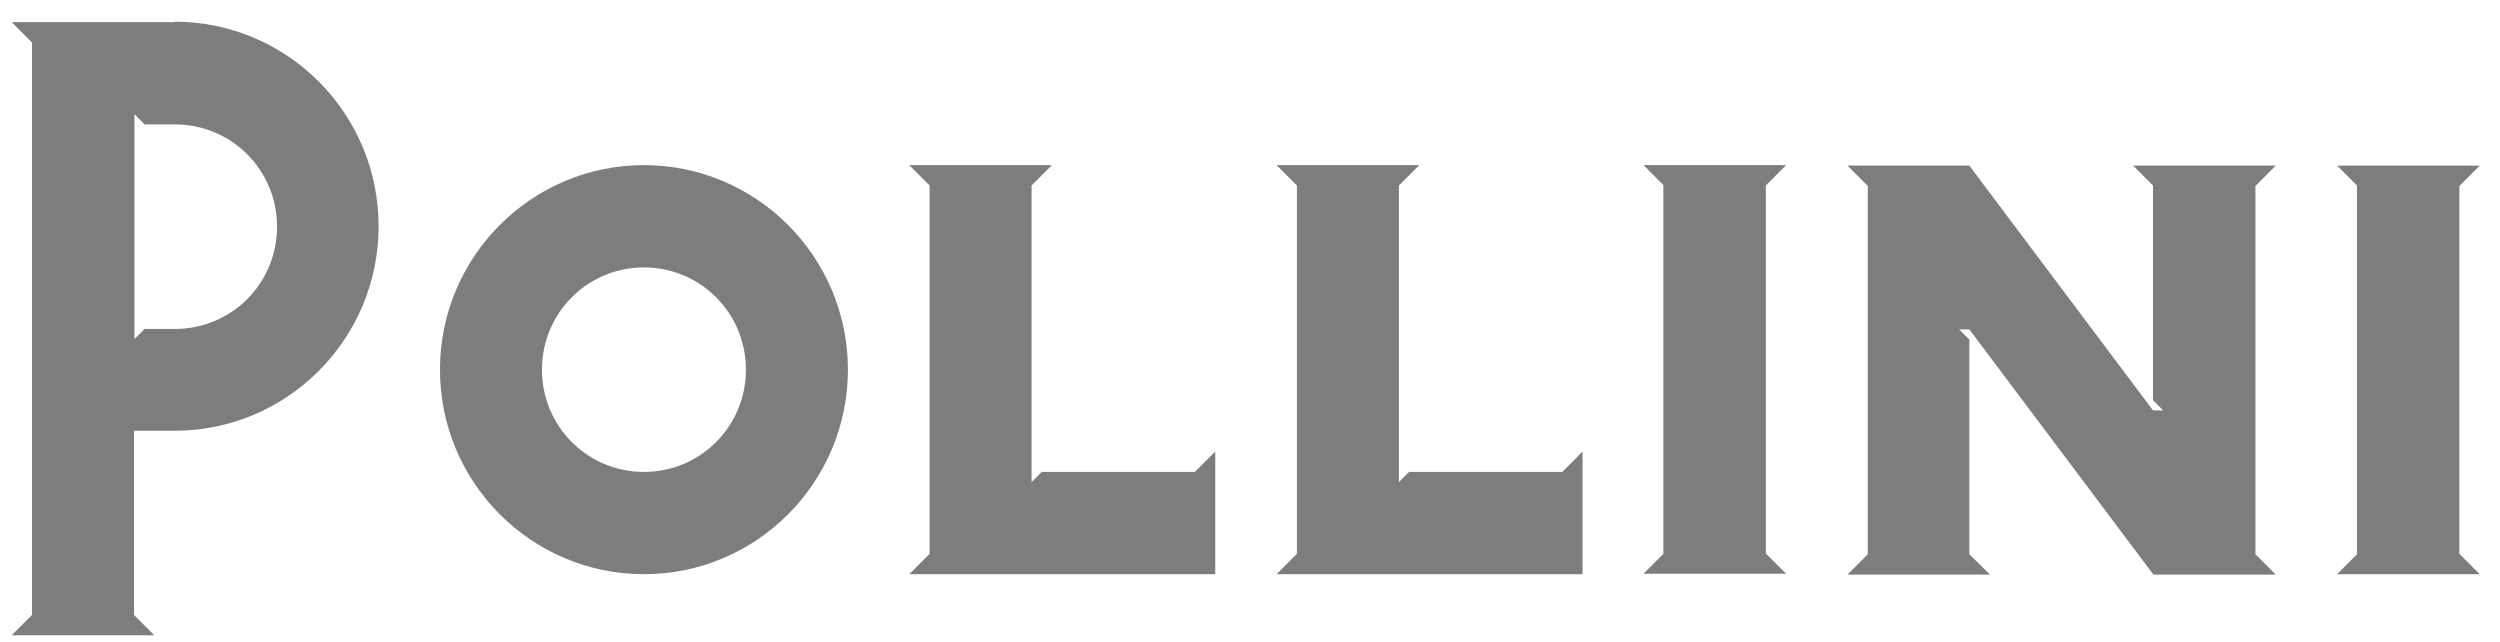 <svg width="109" height="28" viewBox="0 0 109 28" fill="none" xmlns="http://www.w3.org/2000/svg">
<path d="M28.076 7.2C23.167 7.2 19.183 11.196 19.183 16.118C19.183 21.039 23.167 25.035 28.076 25.035C32.984 25.035 36.969 21.039 36.969 16.118C36.969 11.196 32.984 7.2 28.076 7.2ZM28.076 20.576C25.612 20.576 23.629 18.588 23.629 16.118C23.629 13.647 25.612 11.659 28.076 11.659C30.54 11.659 32.522 13.647 32.522 16.118C32.522 18.588 30.54 20.576 28.076 20.576ZM77.874 7.2H71.657L72.523 8.069V24.147L71.657 25.015H72.523H76.989H77.874L76.989 24.128V8.088L77.874 7.2ZM45.42 20.576L44.977 21.02V8.088L45.862 7.2H39.645L40.53 8.088V24.147L39.645 25.035H52.985V19.688L52.099 20.576H45.439H45.42ZM98.337 8.108L99.222 7.22H93.004L93.871 8.088V17.449L94.313 17.893H93.871L85.863 7.22H80.55L81.435 8.108V24.166L80.55 25.054H86.767L85.863 24.166V14.805L85.42 14.361H85.863L93.89 25.054H99.222L98.337 24.166V8.108ZM7.633 0.966H0.51L1.396 1.854V26.811L0.51 27.698H6.728L5.843 26.811V18.781H7.614C12.522 18.781 16.507 14.786 16.507 9.864C16.507 4.942 12.522 0.947 7.614 0.947L7.633 0.966ZM7.633 14.342H6.305L5.862 14.786V4.981L6.305 5.425H7.633C10.097 5.425 12.079 7.413 12.079 9.883C12.079 12.354 10.097 14.342 7.633 14.342ZM61.435 20.576L60.992 21.02V8.088L61.878 7.2H55.66L56.546 8.088V24.147L55.66 25.035H69V19.688L68.115 20.576H61.454H61.435ZM107.23 8.108L108.115 7.22H101.898L102.764 8.088V24.166L101.898 25.035H108.115L107.23 24.147V8.108Z" fill="#7D7D7D"/>
</svg>
